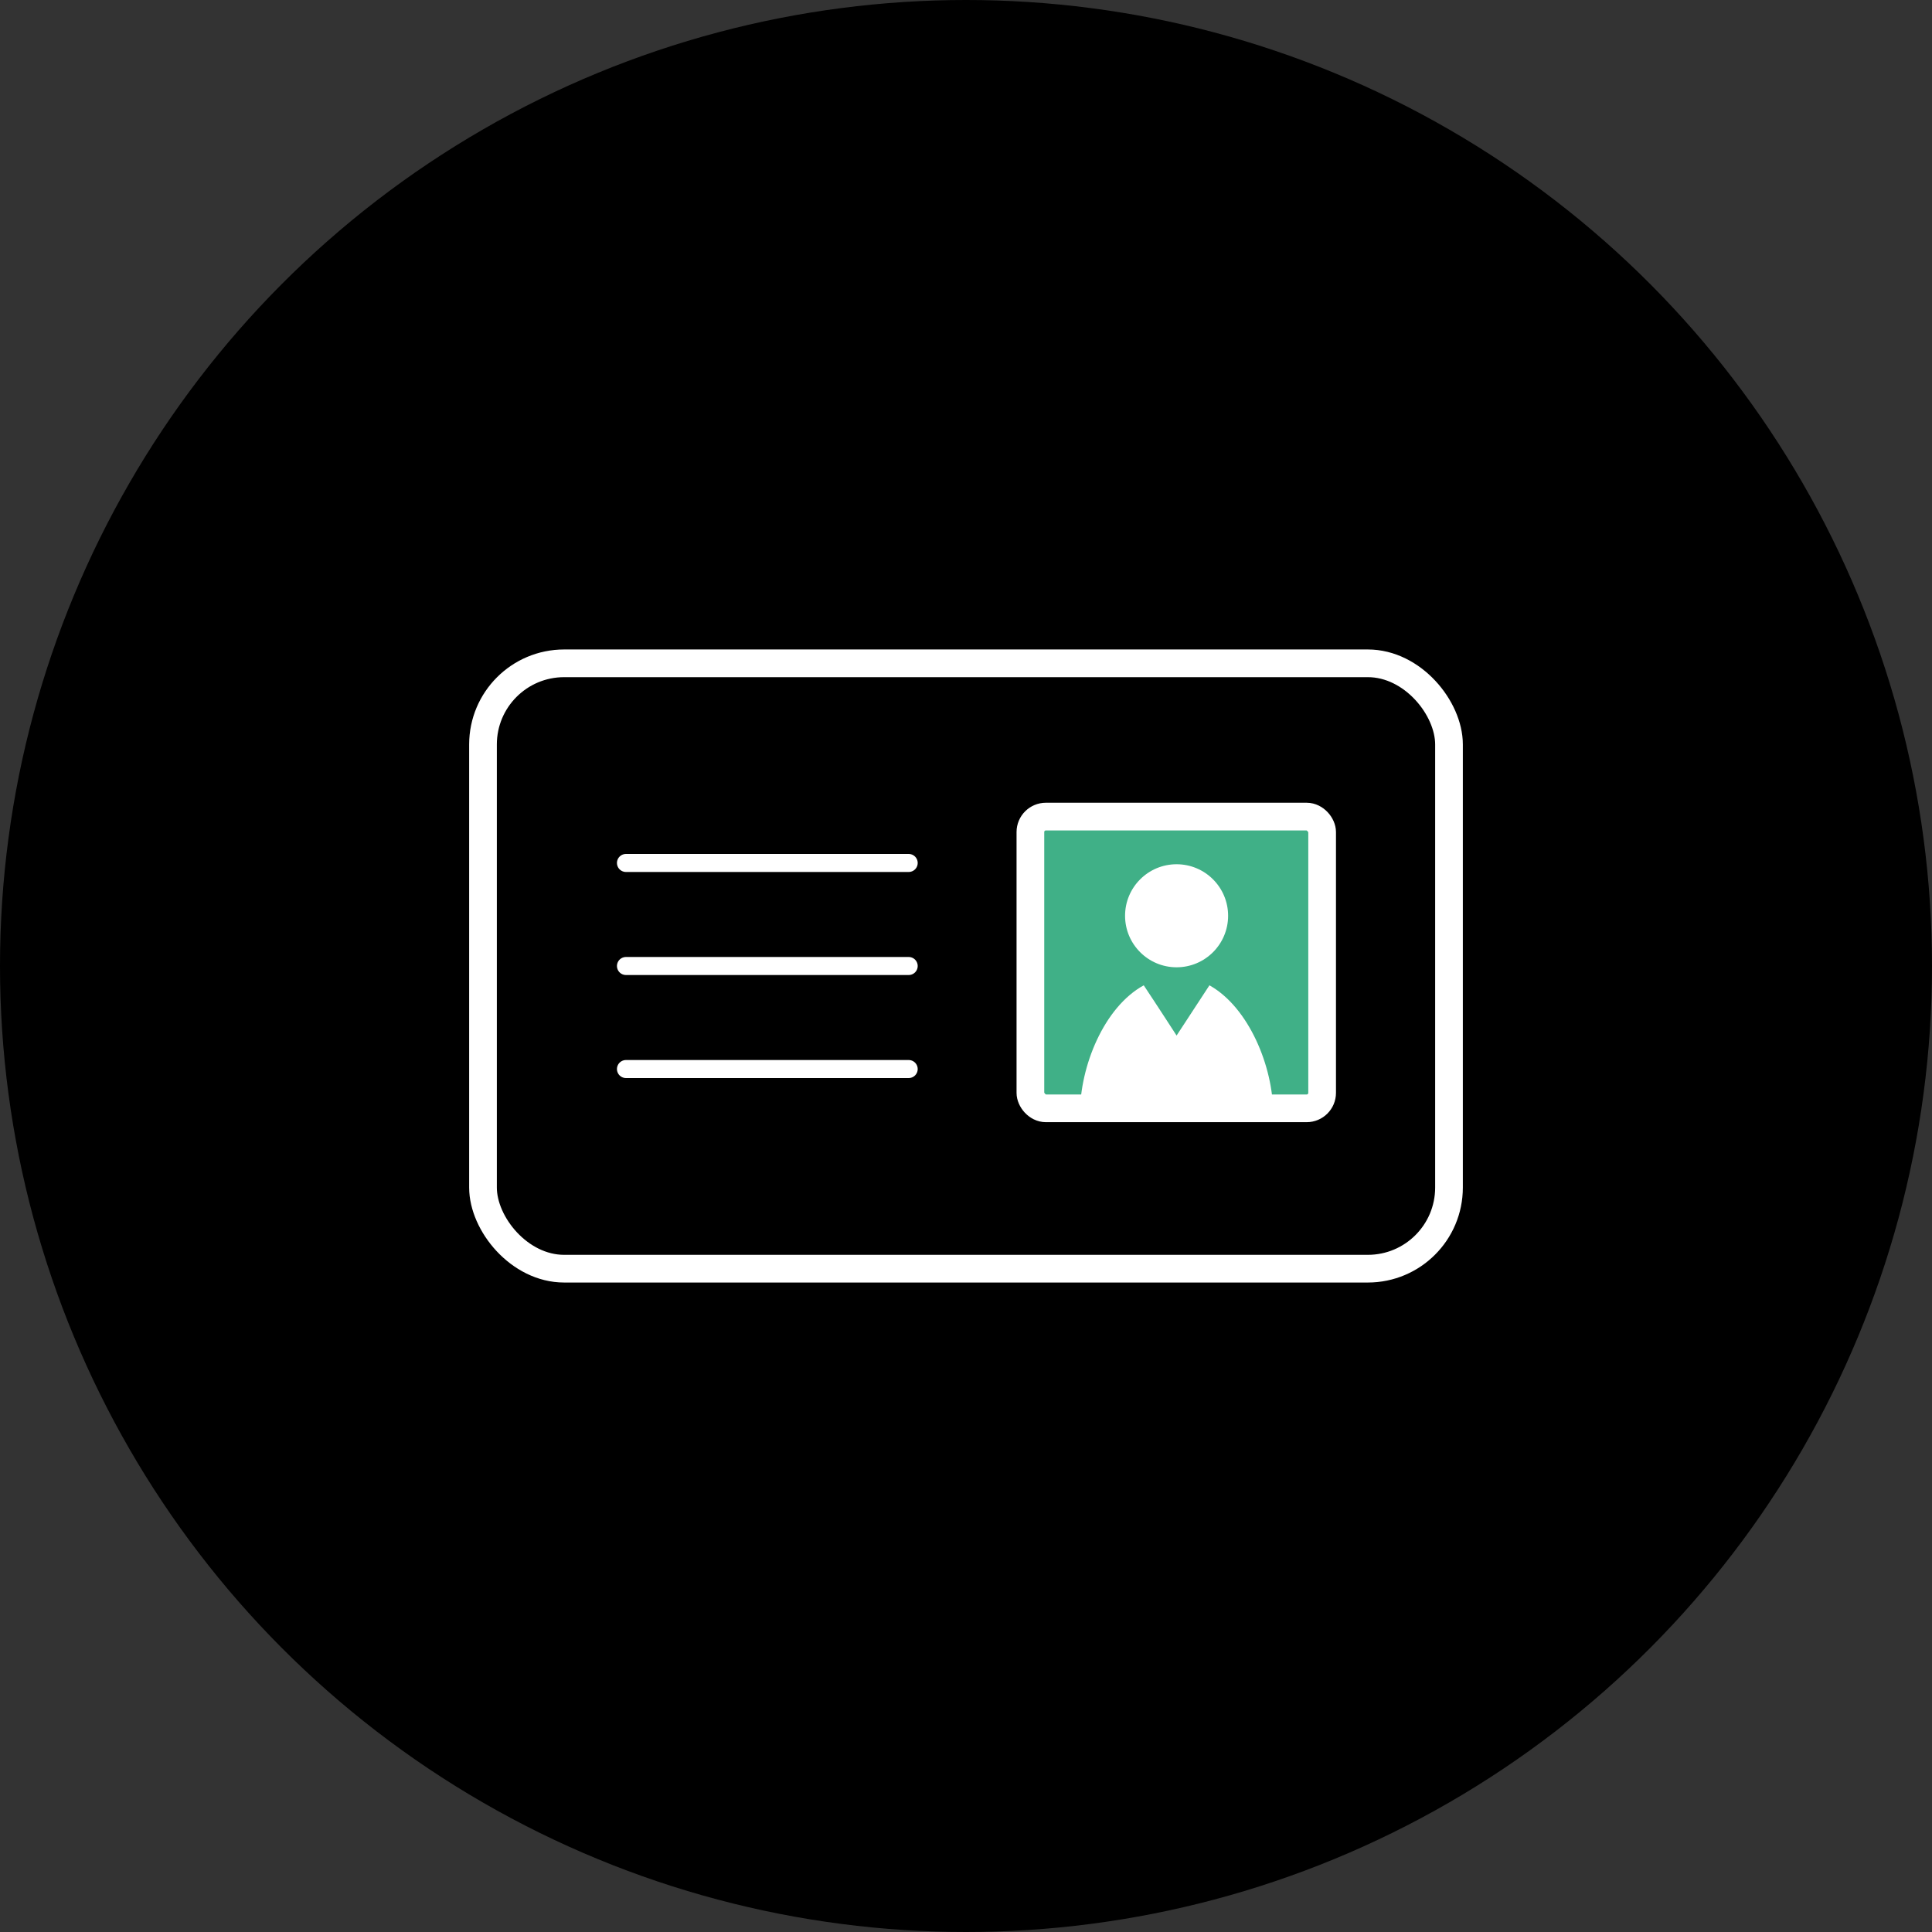 <?xml version="1.0" encoding="UTF-8"?>
<svg xmlns="http://www.w3.org/2000/svg" version="1.1" viewBox="0 0 300 300">
  <rect x="0" y="0" width="300" height="300" fill="#333333" stroke="none"/>
  <defs>
    <style>
      .cls-1 {
        fill: #fff;
      }

      .cls-2 {
        fill: #40b087;
      }

      .cls-2, .cls-3 {
        stroke-width: 4.3px;
      }

      .cls-2, .cls-3, .cls-4 {
        stroke: #fff;
        stroke-linecap: round;
        stroke-linejoin: round;
      }

      .cls-3, .cls-4 {
        fill: none;
      }

      .cls-4 {
        stroke-width: 2.8px;
      }
    </style>
  </defs>
  <!-- Generator: Adobe Illustrator 28.7.1, SVG Export Plug-In . SVG Version: 1.2.0 Build 142)  -->
  <g>
    <g id="_レイヤー_1" data-name="レイヤー_1">
      <g>
        <g id="_レイヤー_1-2" data-name="_レイヤー_1">
          <circle cx="150" cy="150" r="150"/>
        </g>
        <g id="_レイヤー_2">
          <g>
            <rect class="cls-3" x="75" y="103" width="150" height="94" rx="12.6" ry="12.6"/>
            <g>
              <rect class="cls-2" x="160" y="126.8" width="45.3" height="45.3" rx="2.4" ry="2.4"/>
              <circle class="cls-1" cx="182.7" cy="142.2" r="8"/>
              <path class="cls-1" d="M197.7,172.9c0-7.3-3.8-16.5-9.9-19.9l-5.1,7.8s-3.1-4.8-5.1-7.8c-6.2,3.4-9.9,12.6-9.9,19.9v.3h30v-.3Z"/>
            </g>
            <g>
              <line class="cls-4" x1="97.2" y1="134" x2="141.1" y2="134"/>
              <line class="cls-4" x1="97.2" y1="150" x2="141.1" y2="150"/>
              <line class="cls-4" x1="97.2" y1="166" x2="141.1" y2="166"/>
            </g>
          </g>
        </g>
      </g>
    </g>
  </g>
</svg>